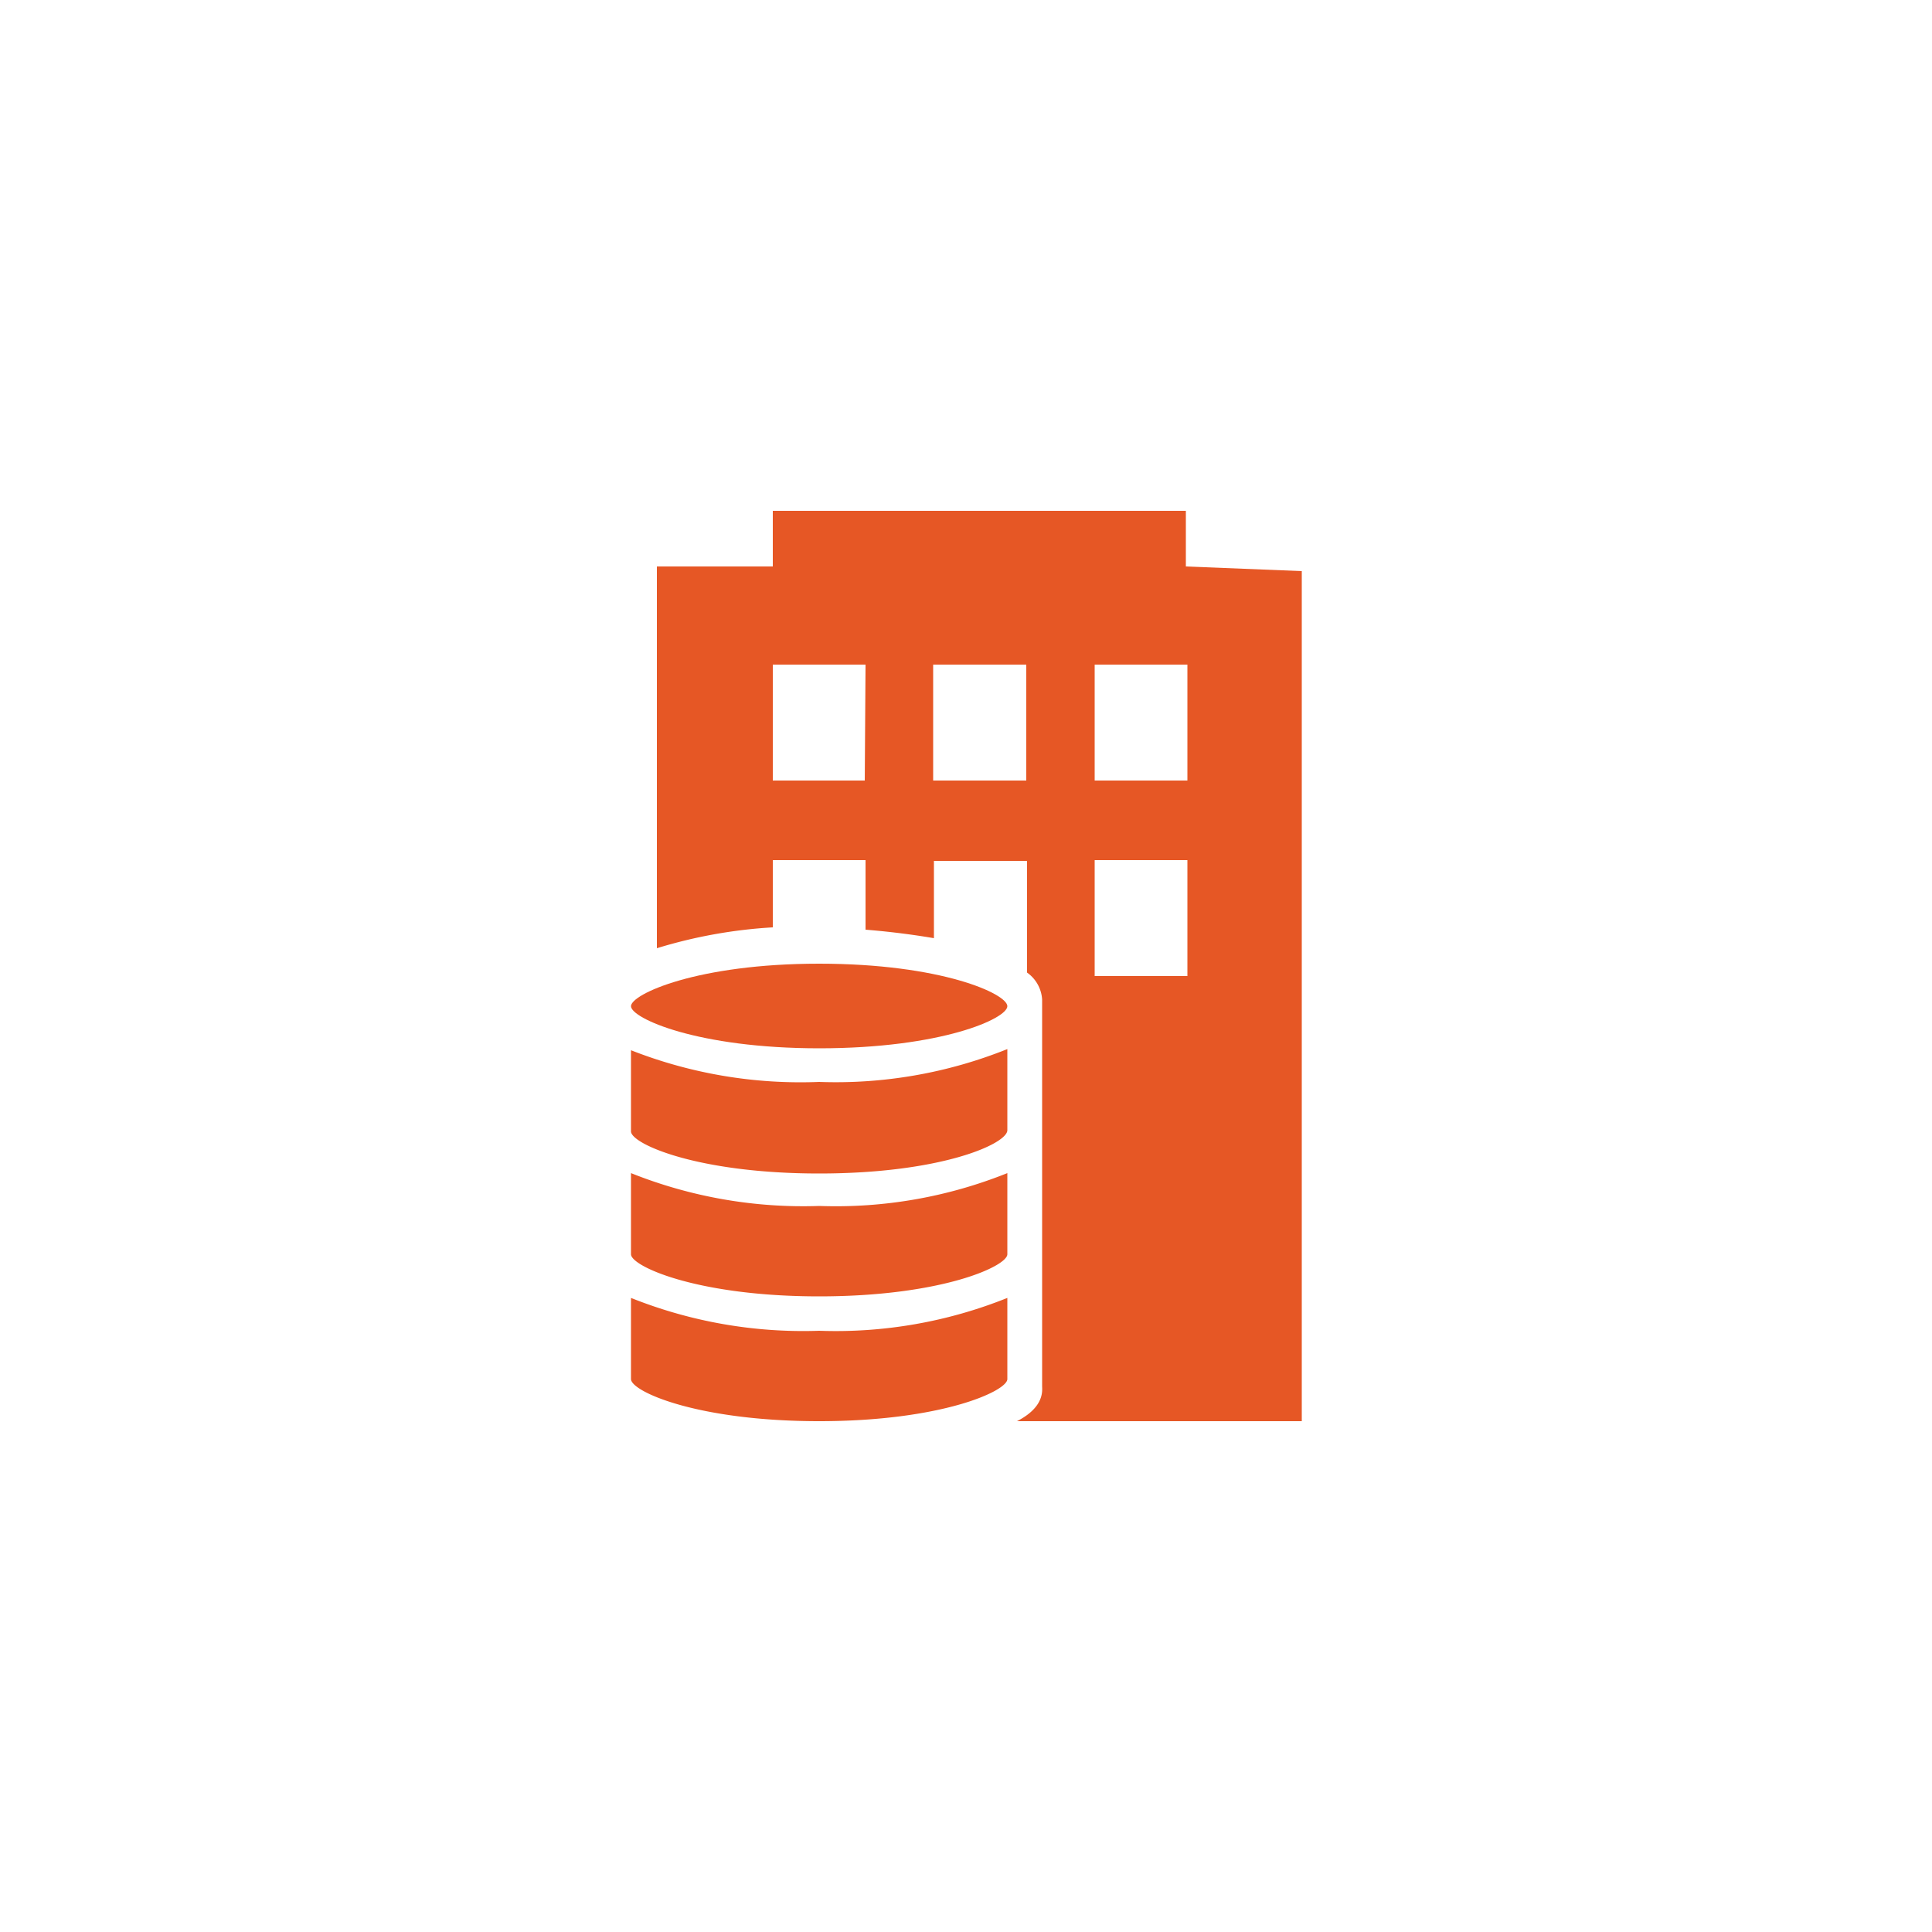 <svg id="Layer_1" data-name="Layer 1" xmlns="http://www.w3.org/2000/svg" viewBox="0 0 50 50"><defs><style>.cls-1{fill:#e65725;}</style></defs><path class="cls-1" d="M21.2,30.37c-3.16,0-4.87-.77-4.87-1.09v-2.1A12,12,0,0,0,21.2,28a11.91,11.91,0,0,0,4.87-.85v2.1C26.07,29.6,24.37,30.37,21.2,30.37Z"/><path class="cls-1" d="M21.2,33.55c-3.16,0-4.87-.78-4.87-1.09v-2.1a12,12,0,0,0,4.87.85,11.91,11.91,0,0,0,4.87-.85v2.1C26.07,32.77,24.37,33.55,21.2,33.55Z"/><path class="cls-1" d="M21.2,36.78c-3.16,0-4.87-.77-4.87-1.09v-2.1a12,12,0,0,0,4.87.85,11.91,11.91,0,0,0,4.87-.85v2.1C26.07,36,24.37,36.78,21.2,36.78Z"/><path class="cls-1" d="M21.2,27.13c-3.16,0-4.87-.78-4.87-1.09s1.71-1.1,4.87-1.1,4.87.78,4.87,1.1S24.37,27.13,21.2,27.13Z"/><path class="cls-1" d="M30.69,14.66V13.22H20v1.44H17v9.88A12.68,12.68,0,0,1,20,24V22.26h2.4v1.8c.75.06,1.36.15,1.77.22v-2h2.41v2.89a.92.92,0,0,1,.39.7v10c0,.11.07.54-.65.91h7.37v-22ZM22.38,20.2H20v-3h2.4Zm4.18,0H24.15v-3h2.41Zm4.17,5.06h-2.4v-3h2.4Zm0-5.06h-2.4v-3h2.4Z"/></svg>